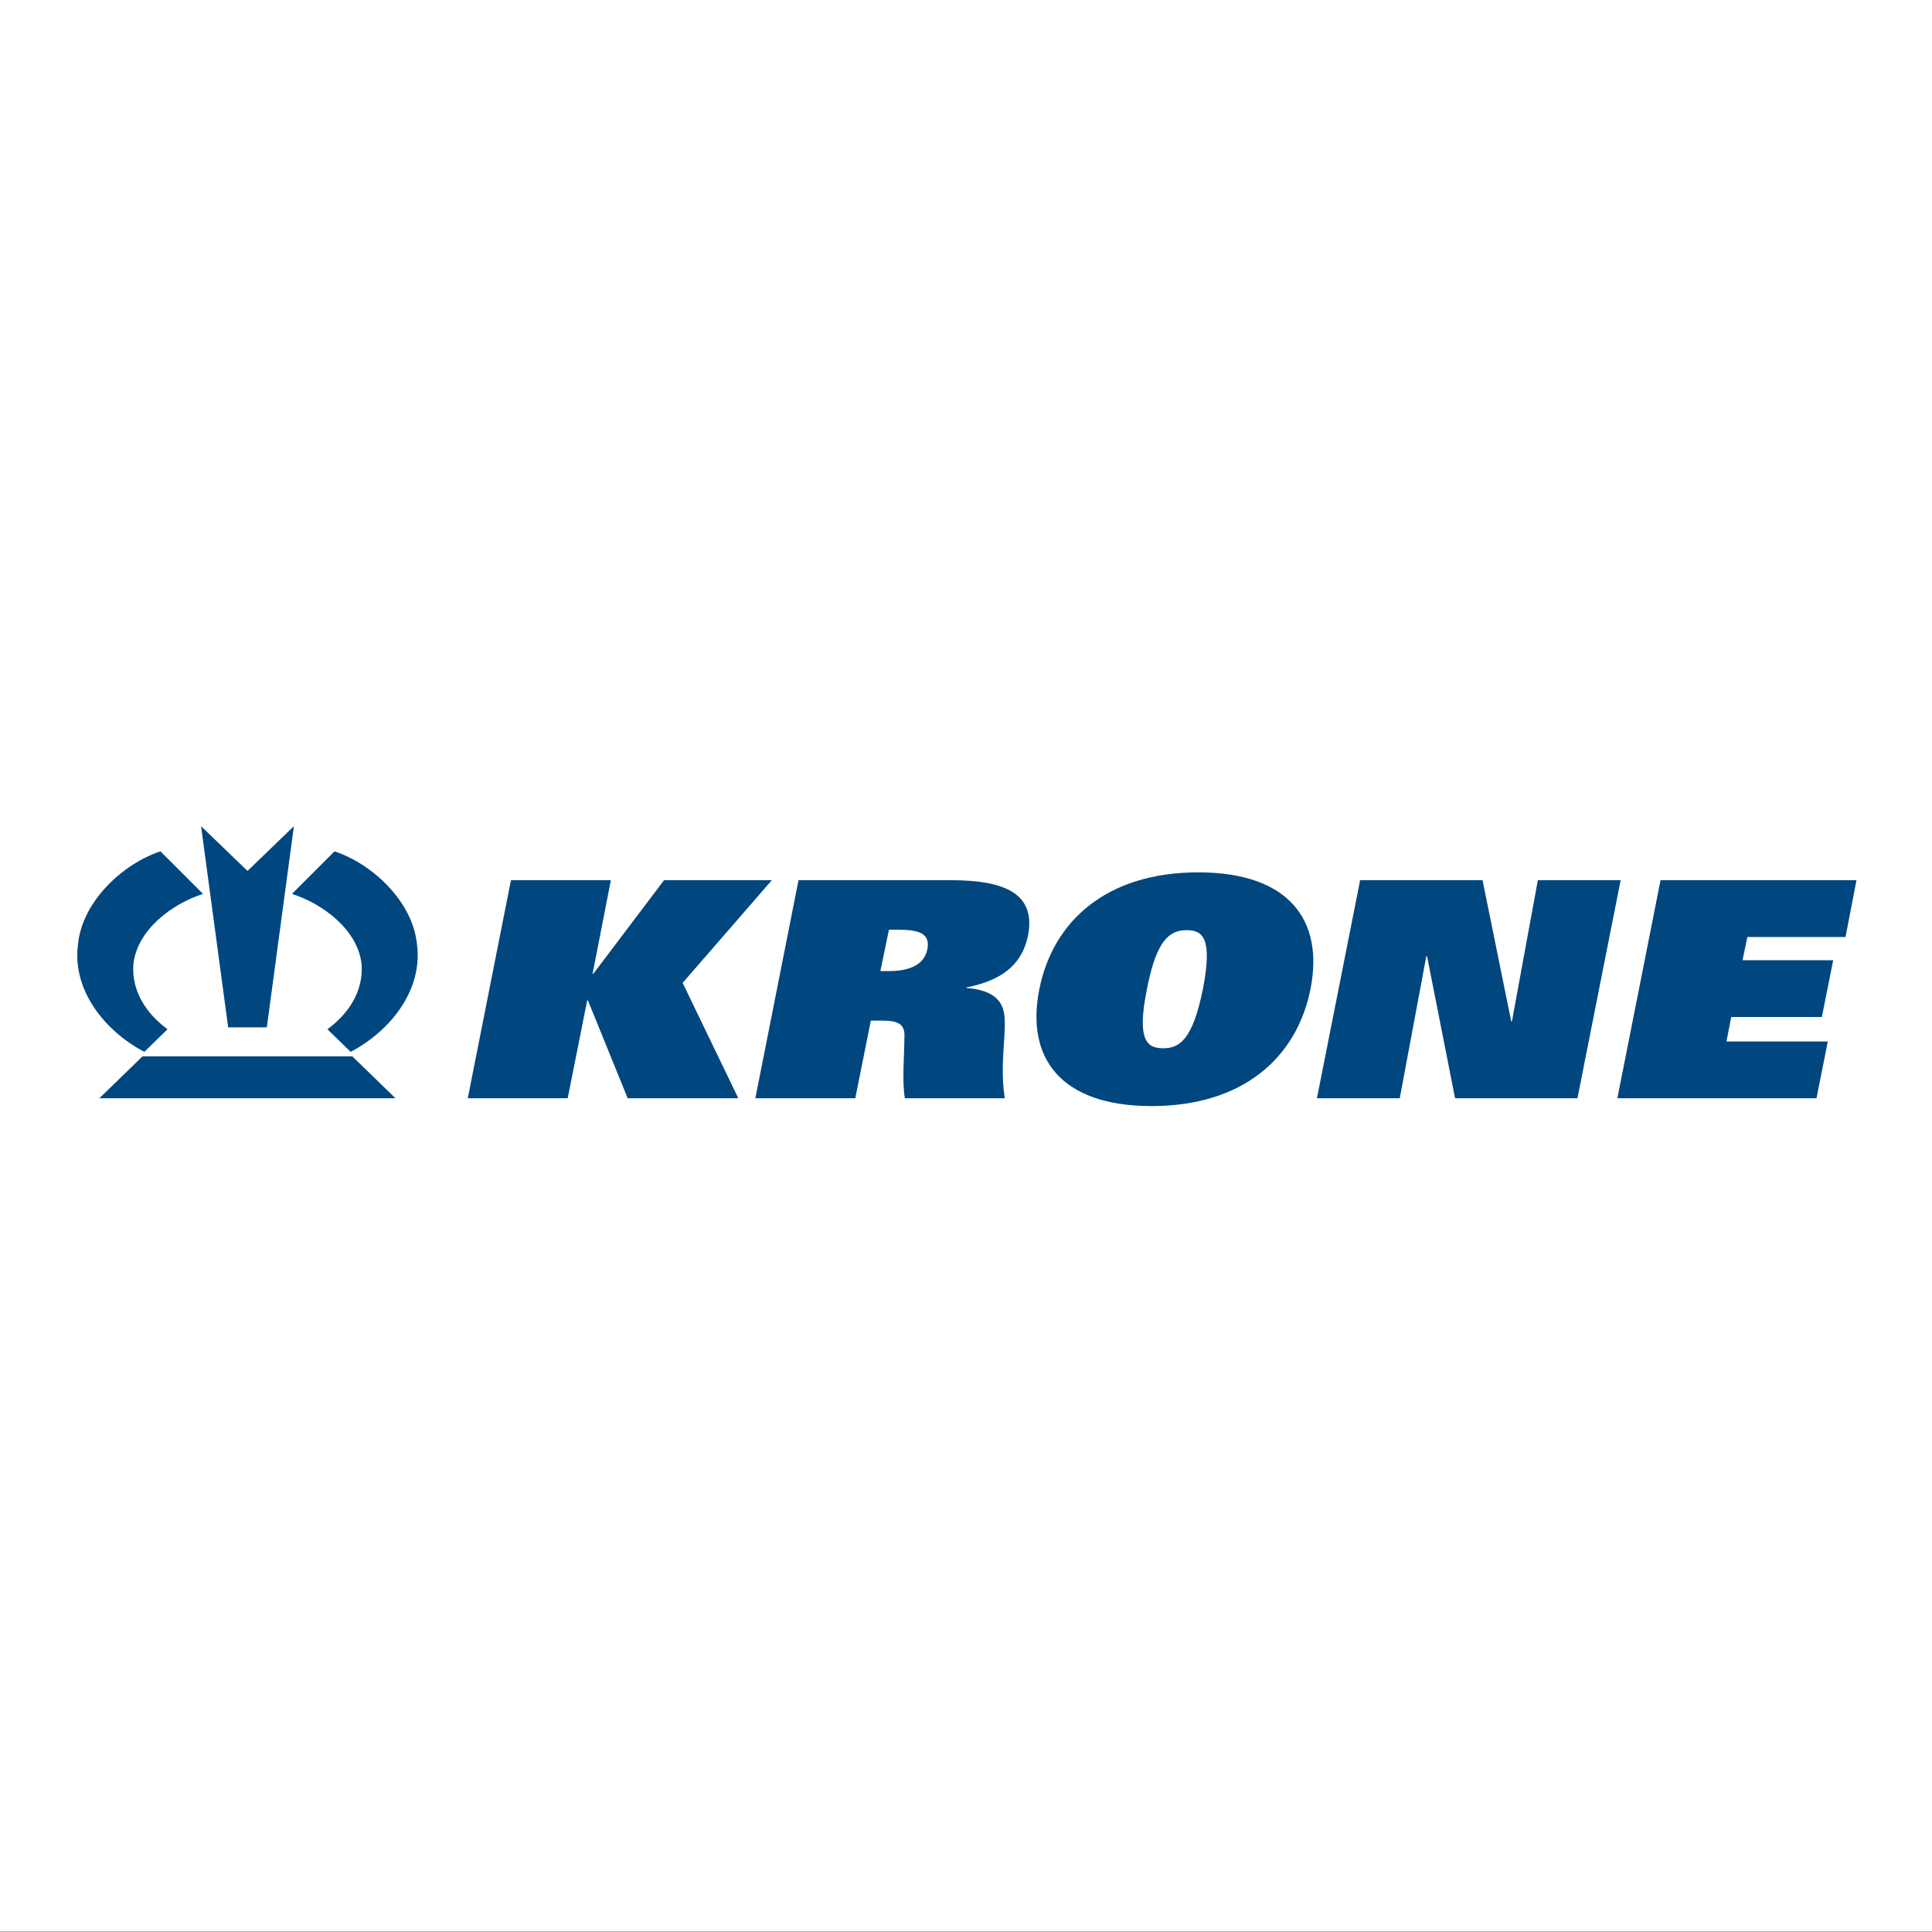 <?xml version="1.0" encoding="UTF-8" standalone="no"?>
<!DOCTYPE svg PUBLIC "-//W3C//DTD SVG 1.1//EN" "http://www.w3.org/Graphics/SVG/1.1/DTD/svg11.dtd">
<svg width="100%" height="100%" viewBox="0 0 50 50" version="1.1" xmlns="http://www.w3.org/2000/svg" xmlns:xlink="http://www.w3.org/1999/xlink" xml:space="preserve" xmlns:serif="http://www.serif.com/" style="fill-rule:evenodd;clip-rule:evenodd;stroke-linejoin:round;stroke-miterlimit:2;">
    <rect x="0" y="0" width="50" height="50" fill="#808080" stroke="none"/>
    <g transform="matrix(1.179,0,0,0.967,-1.393,-2.645)">
        <rect x="1.182" y="2.735" width="42.409" height="51.694" style="fill:white;"/>
    </g>
    <g transform="matrix(0.139,0,0,0.139,2,21.258)">
        <path d="M80.744,10.945L99.348,10.945L95.942,28.375L96.076,28.375L109.248,10.945L129.313,10.945L112.71,30.062L123.071,51.54L102.473,51.54L95.072,33.324L94.94,33.324L91.31,51.54L72.706,51.54L80.744,10.945Z" style="fill:rgb(0,70,127);fill-rule:nonzero;"/>
    </g>
    <g transform="matrix(0.139,0,0,0.139,2,21.258)">
        <path d="M151.12,27.869C154.774,27.869 157.708,26.8 158.28,23.765C158.855,20.785 156.564,20.167 152.843,20.167L151.115,20.167L149.526,27.869L151.12,27.869ZM134.286,10.945L162.658,10.945C172.958,10.945 178.477,13.588 177.018,21.236C176.066,25.902 173.063,29.444 165.565,30.906L165.57,31.018C170.107,31.356 172.324,33.099 172.62,36.191C173.001,39.676 171.708,45.412 172.693,51.54L154.09,51.54C153.531,48.504 153.994,43.388 154.009,39.901C154.036,37.877 152.999,37.091 149.942,37.091L147.749,37.091L144.854,51.54L126.248,51.54L134.286,10.945Z" style="fill:rgb(0,70,127);fill-rule:nonzero;"/>
    </g>
    <g transform="matrix(0.139,0,0,0.139,2,21.258)">
        <path d="M238.849,10.945L261.64,10.945L266.981,37.229L267.113,37.229L271.938,10.945L287.353,10.945L279.315,51.54L256.526,51.54L251.308,25.087L251.174,25.087L246.226,51.54L230.81,51.54L238.849,10.945Z" style="fill:rgb(0,70,127);fill-rule:nonzero;"/>
    </g>
    <g transform="matrix(0.139,0,0,0.139,2,21.258)">
        <path d="M294.782,10.945L331.261,10.945L329.223,21.516L310.951,21.516L310.049,25.845L326.927,25.845L324.822,36.416L307.945,36.416L307.055,40.97L325.924,40.97L323.82,51.54L286.744,51.54L294.782,10.945Z" style="fill:rgb(0,70,127);fill-rule:nonzero;"/>
    </g>
    <g transform="matrix(0.139,0,0,0.139,2,21.258)">
        <path d="M40.331,0.892L35.29,38.342L28.092,38.342L23.05,0.892L31.691,9.22L40.331,0.892Z" style="fill:rgb(0,70,127);fill-rule:nonzero;"/>
    </g>
    <g transform="matrix(0.139,0,0,0.139,2,21.258)">
        <path d="M12.486,42.904L16.806,38.699C12.728,35.696 10.085,31.501 10.445,26.576C11.17,20.097 17.769,15.296 23.408,13.496L15.485,5.573C8.285,7.973 0.846,15.057 0.124,22.976C-0.956,31.501 5.167,39.062 12.486,42.904Z" style="fill:rgb(0,70,127);fill-rule:nonzero;"/>
    </g>
    <g transform="matrix(0.139,0,0,0.139,2,21.258)">
        <path d="M50.896,42.904C58.214,39.062 64.338,31.501 63.257,22.976C62.535,15.057 55.096,7.973 47.896,5.573L39.974,13.496C45.612,15.296 52.211,20.097 52.936,26.576C53.296,31.501 50.654,35.696 46.575,38.699L50.896,42.904Z" style="fill:rgb(0,70,127);fill-rule:nonzero;"/>
    </g>
    <g transform="matrix(0.139,0,0,0.139,2,21.258)">
        <path d="M51.21,43.743L12.147,43.743L4.112,51.546L59.246,51.546L51.21,43.743Z" style="fill:rgb(0,70,127);fill-rule:nonzero;"/>
    </g>
    <g transform="matrix(0.139,0,0,0.139,2,21.258)">
        <path d="M202.163,42.236C205.139,42.236 207.636,40.805 209.57,31.243C211.381,21.91 209.67,20.25 206.558,20.25C203.446,20.25 200.962,21.91 199.151,31.243C197.216,40.805 199.185,42.236 202.163,42.236ZM208.701,9.485C225.549,9.485 232.171,18.36 229.598,31.243C227.026,44.126 216.868,53 200.02,53C183.172,53 176.55,44.126 179.122,31.243C181.695,18.36 191.853,9.485 208.701,9.485Z" style="fill:rgb(0,70,127);fill-rule:nonzero;"/>
    </g>
</svg>
